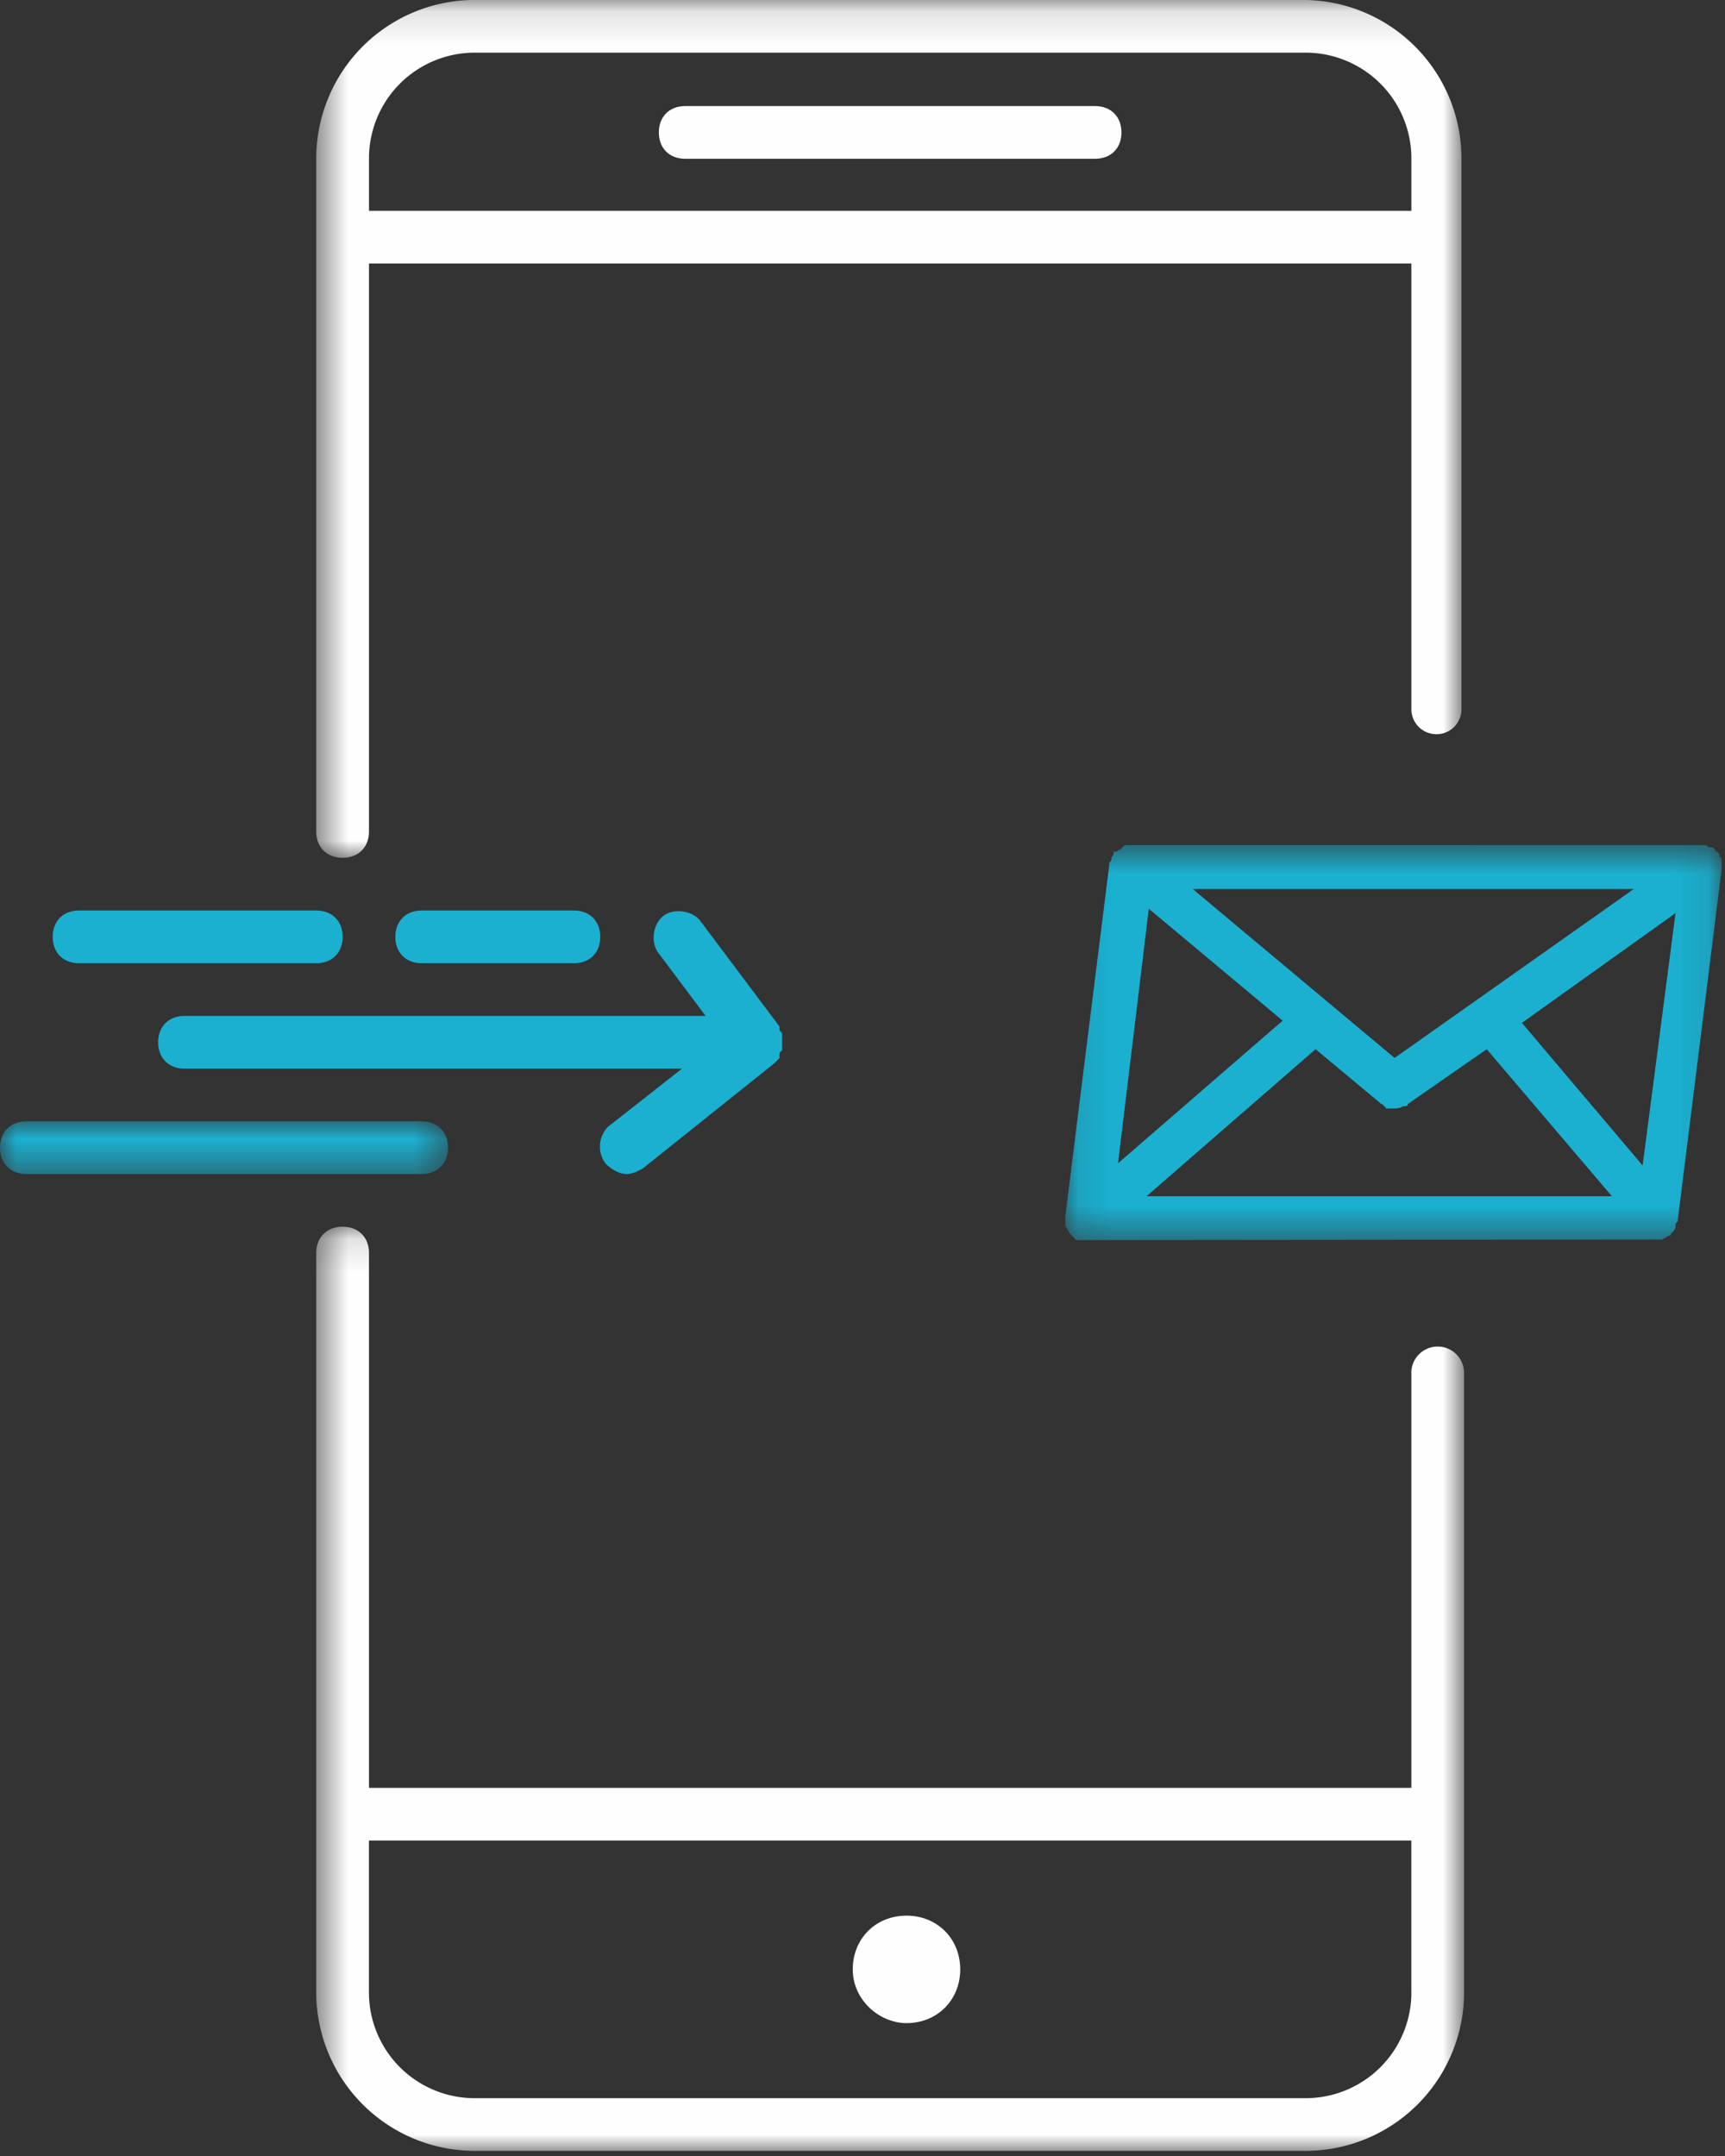 <svg xmlns="http://www.w3.org/2000/svg" xmlns:xlink="http://www.w3.org/1999/xlink" width="52" height="65" viewBox="0 0 52 65">
    <rect x="0" y="0" width="52" height="65" fill="#333333" stroke="none"/>
    <defs>
        <path id="a" d="M.533.154h34.523v25.861H.533z"/>
        <path id="c" d="M.533.138h34.602V28H.533z"/>
        <path id="e" d="M.115.632h19.783v11.91H.115z"/>
        <path id="g" d="M0 .96h13.506v1.59H0z"/>
    </defs>
    <g fill="none" fill-rule="evenodd">
        <g transform="translate(9 -.154)">
            <mask id="b" fill="#fff">
                <use xlink:href="#a"/>
            </mask>
            <path fill="#FEFEFE" d="M2.123 4.92a3.187 3.187 0 0 1 3.178-3.178h25.067a3.188 3.188 0 0 1 3.178 3.178v1.59H2.123V4.92zm-.795 21.095c.477 0 .795-.318.795-.794V8.098h31.423v13.437a.755.755 0 0 0 1.51 0V4.92A4.782 4.782 0 0 0 30.288.153H5.301A4.782 4.782 0 0 0 .533 4.92v20.301c0 .476.32.794.795.794z" mask="url(#b)"/>
        </g>
        <g transform="translate(9 36.846)">
            <mask id="d" fill="#fff">
                <use xlink:href="#c"/>
            </mask>
            <path fill="#FEFEFE" d="M33.546 23.233a3.188 3.188 0 0 1-3.178 3.178H5.3a3.187 3.187 0 0 1-3.178-3.178v-4.59h31.423v4.59zm0-18.688v12.51H2.123V.933c0-.477-.318-.795-.795-.795-.476 0-.795.318-.795.795v22.3A4.783 4.783 0 0 0 5.3 28h25.067a4.782 4.782 0 0 0 4.767-4.768V4.545a.795.795 0 0 0-1.59 0z" mask="url(#d)"/>
        </g>
        <g transform="translate(32 24.846)">
            <mask id="f" fill="#fff">
                <use xlink:href="#e"/>
            </mask>
            <path fill="#1BB0D0" d="M2.63 2.551l4.036 3.374-4.963 4.301.927-7.675zm14.622-.596L10.04 7.05 3.953 1.955h13.299zm.265 8.337l-3.64-4.3 4.632-3.309-.992 7.61zm-14.953.926l5.094-4.433L9.643 8.44s.066 0 .066.065c0 0 .067 0 .067.067h.264c.067 0 .132 0 .265-.067h.066s.066 0 .066-.065l2.38-1.655 3.773 4.433H2.564zM.446 12.541l17.648-.016a.208.208 0 0 0 .084-.05c.066 0 .066-.066.133-.066 0 0 .065 0 .065-.066.067-.066.133-.133.133-.198v-.067c0-.066.066-.066.066-.132L19.899 1.36v-.265c0-.065 0-.065-.067-.132 0-.066 0-.066-.066-.133 0 0-.067 0-.067-.065-.065-.067-.065-.067-.132-.067-.066 0-.066 0-.132-.066H1.969c-.067 0-.067 0-.133.066L1.77.765c-.067 0-.067.065-.132.065H1.57v.067c0 .066-.066.066-.066.133 0 .065 0 .065-.065.131v.067L.115 11.814v.264c0 .067.067.132.133.265l.198.198z" mask="url(#f)"/>
        </g>
        <path fill="#FEFEFE" d="M20.656 4.787h12.355c.477 0 .795-.317.795-.794 0-.477-.318-.795-.795-.795H20.656c-.477 0-.795.318-.795.795 0 .477.318.794.795.794"/>
        <path fill="#1BB0D0" d="M18.254 35.078c.159.158.397.317.636.317.159 0 .317-.079.476-.159l3.973-3.178.079-.079.079-.08v-.079c0-.079 0-.079.08-.159V31.185c0-.08-.08-.08-.08-.159v-.08l-2.383-3.178c-.238-.317-.795-.397-1.112-.159-.318.24-.397.795-.16 1.113l1.43 1.907H5.563c-.477 0-.795.317-.795.794 0 .476.318.795.795.795h14.996l-2.225 1.748a.852.852 0 0 0-.08 1.112M2.384 29.04h7.149c.478 0 .795-.318.795-.795 0-.476-.317-.794-.795-.794h-7.15c-.477 0-.794.318-.794.794 0 .477.317.795.795.795"/>
        <g transform="translate(0 32.846)">
            <mask id="h" fill="#fff">
                <use xlink:href="#g"/>
            </mask>
            <path fill="#1BB0D0" d="M13.506 1.754c0-.477-.317-.794-.794-.794H.795C.318.96 0 1.277 0 1.754c0 .478.318.795.795.795h11.917c.477 0 .794-.317.794-.795" mask="url(#h)"/>
        </g>
        <path fill="#1BB0D0" d="M17.3 29.04c.478 0 .795-.318.795-.795 0-.476-.317-.794-.794-.794h-4.59c-.475 0-.794.318-.794.794 0 .477.319.795.795.795H17.3z"/>
        <path fill="#FEFEFE" d="M27.325 60.994c.926 0 1.621-.694 1.621-1.62 0-.927-.695-1.62-1.62-1.62-.928 0-1.62.693-1.62 1.62 0 .926.808 1.62 1.62 1.62"/>
    </g>
</svg>
